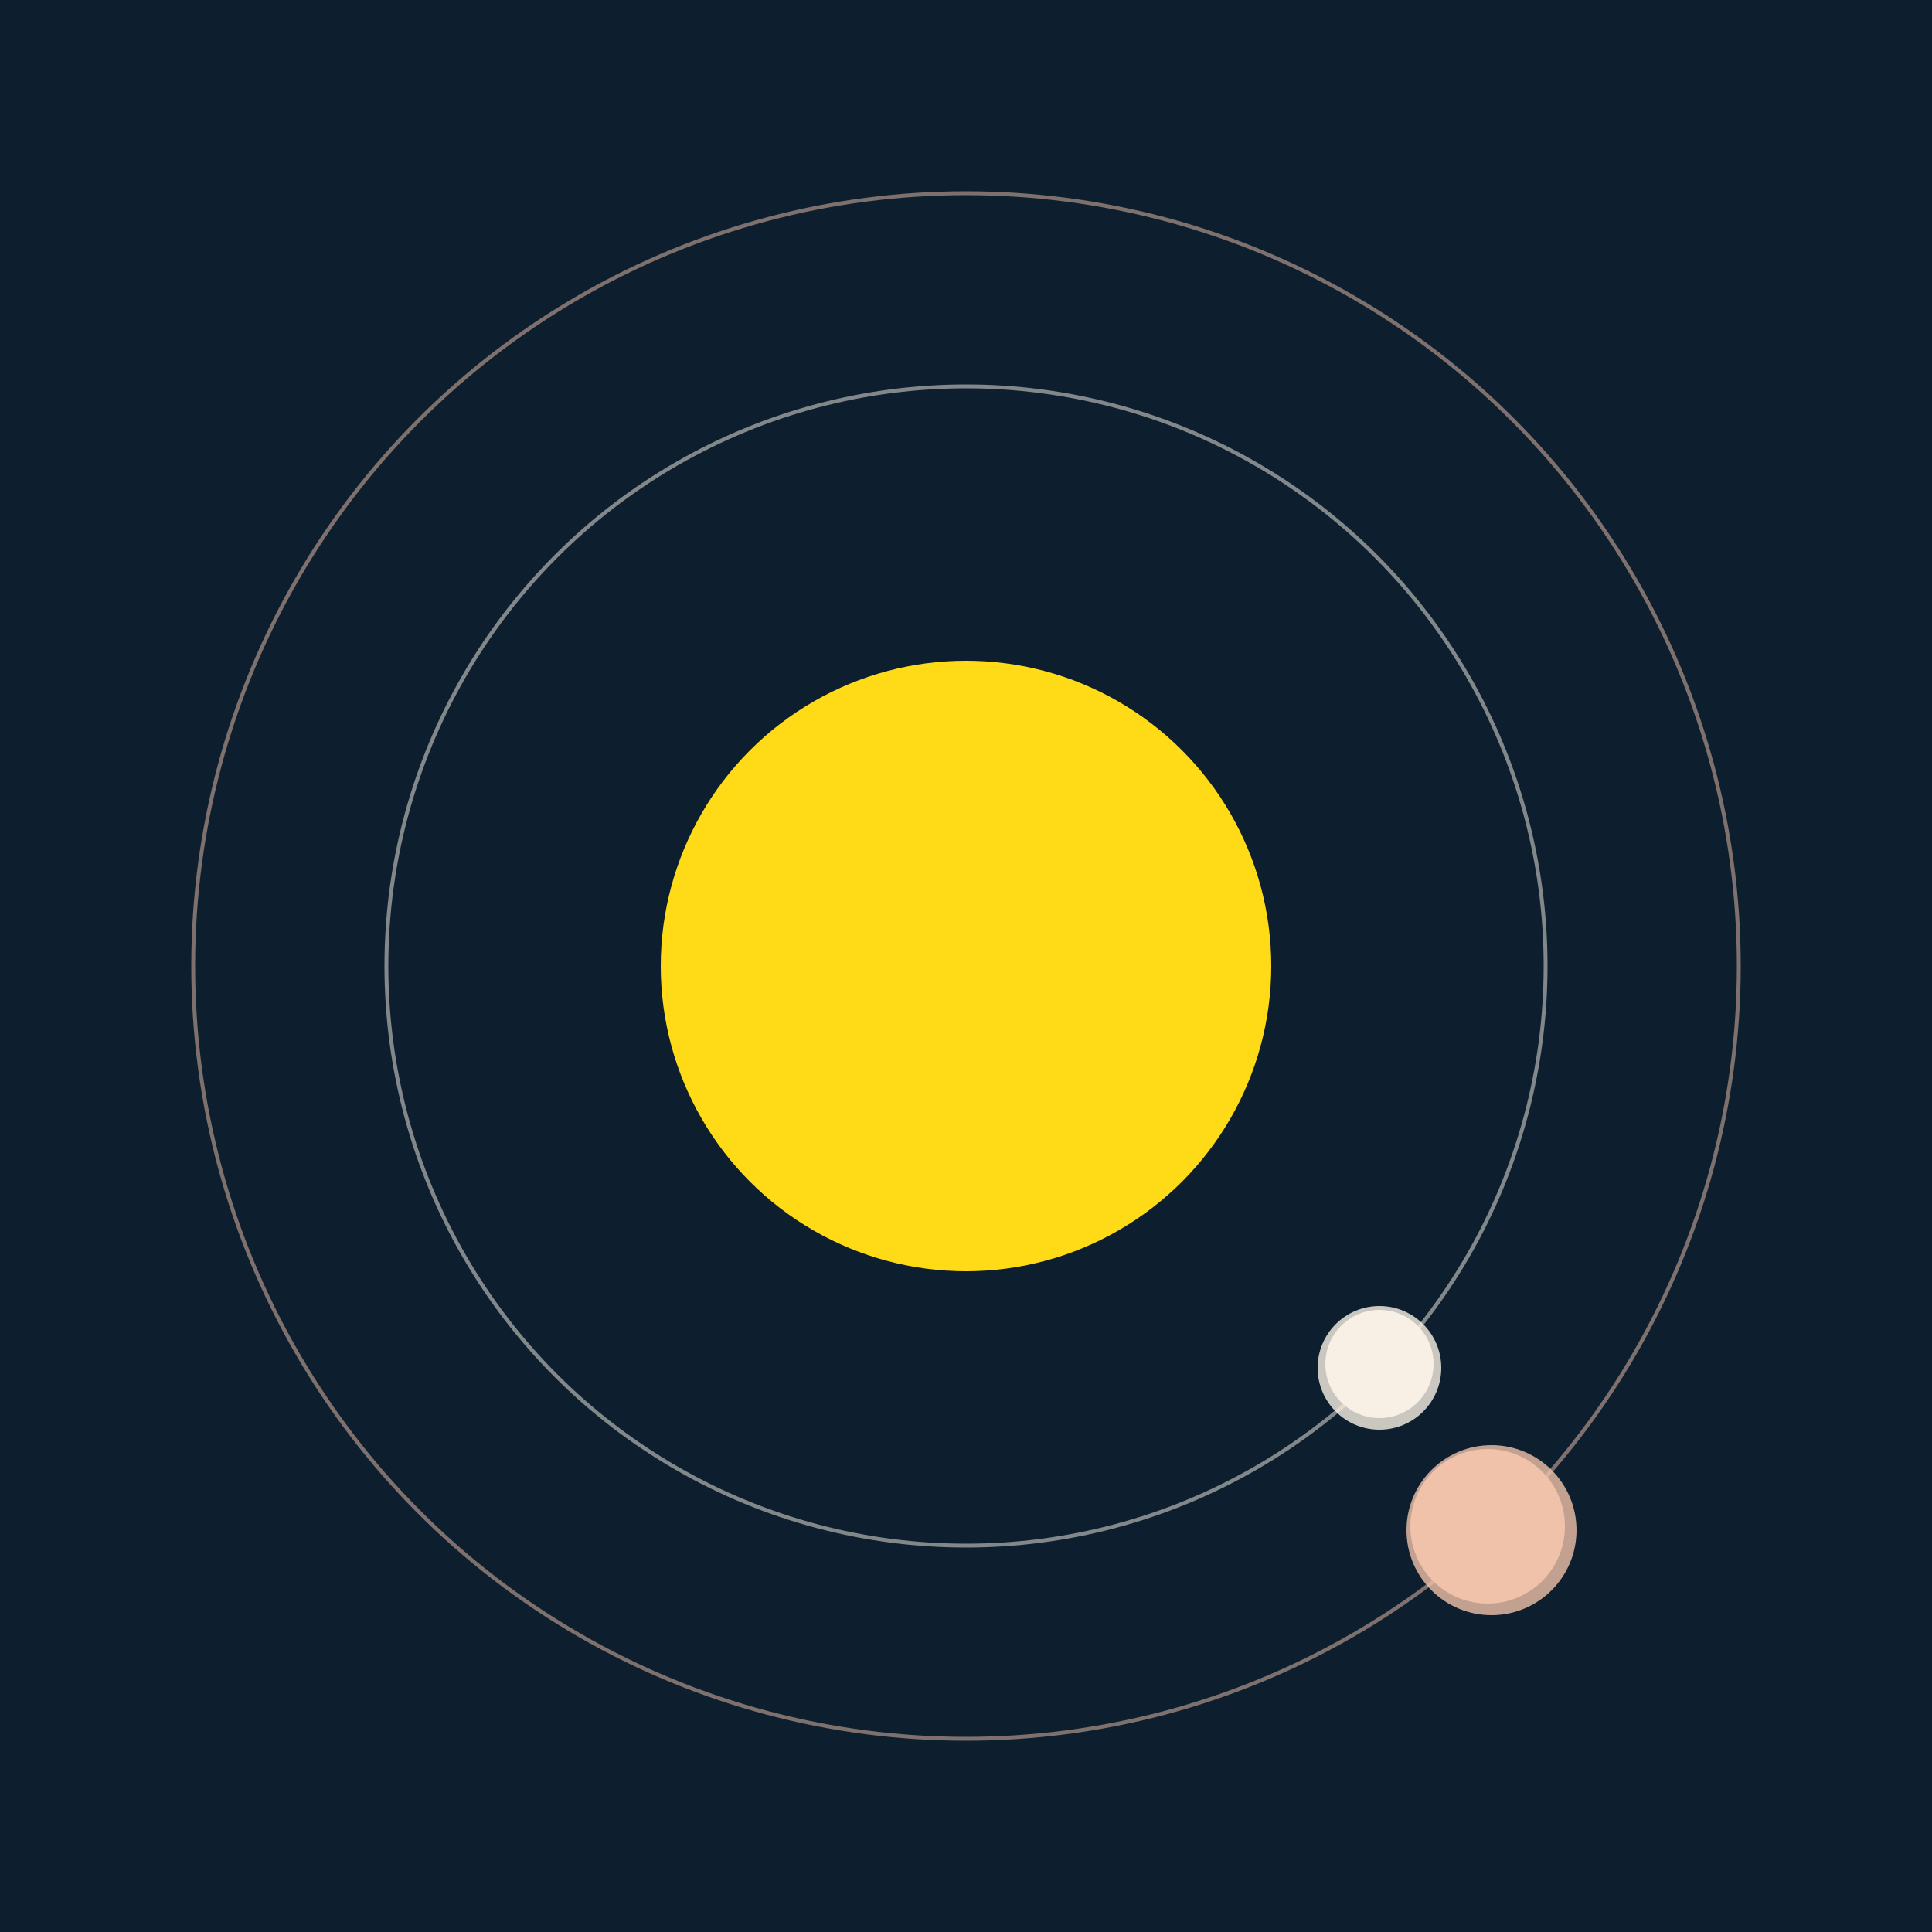 <svg width="500" height="500" viewBox="0 0 500 500" xmlns="http://www.w3.org/2000/svg"><rect width="500" height="500" fill="#0D1F2F"></rect><circle cx="250" cy="250" r="79" fill="#FFDA17"/><circle cx="250" cy="250" r="150" fill="none" stroke="rgba(249,240,228,0.5)"/><g><circle cx="357" cy="353" r="14" fill="rgb(249,240,228)"/><circle cx="357" cy="354" r="16" fill-opacity="0.8" fill="rgb(249,240,228)"/><animateTransform attributeName="transform" type="rotate" from="0 250 250" to="360 250 250" dur="6s" repeatCount="indefinite"></animateTransform></g><circle cx="250" cy="250" r="200" fill="none" stroke="rgba(240,194,170,0.5)"/><g><circle cx="385" cy="395" r="20" fill="rgb(240,194,170)"/><circle cx="386" cy="396" r="22" fill-opacity="0.8" fill="rgb(240,194,170)"/><animateTransform attributeName="transform" type="rotate" from="0 250 250" to="360 250 250" dur="10s" repeatCount="indefinite"></animateTransform></g></svg>